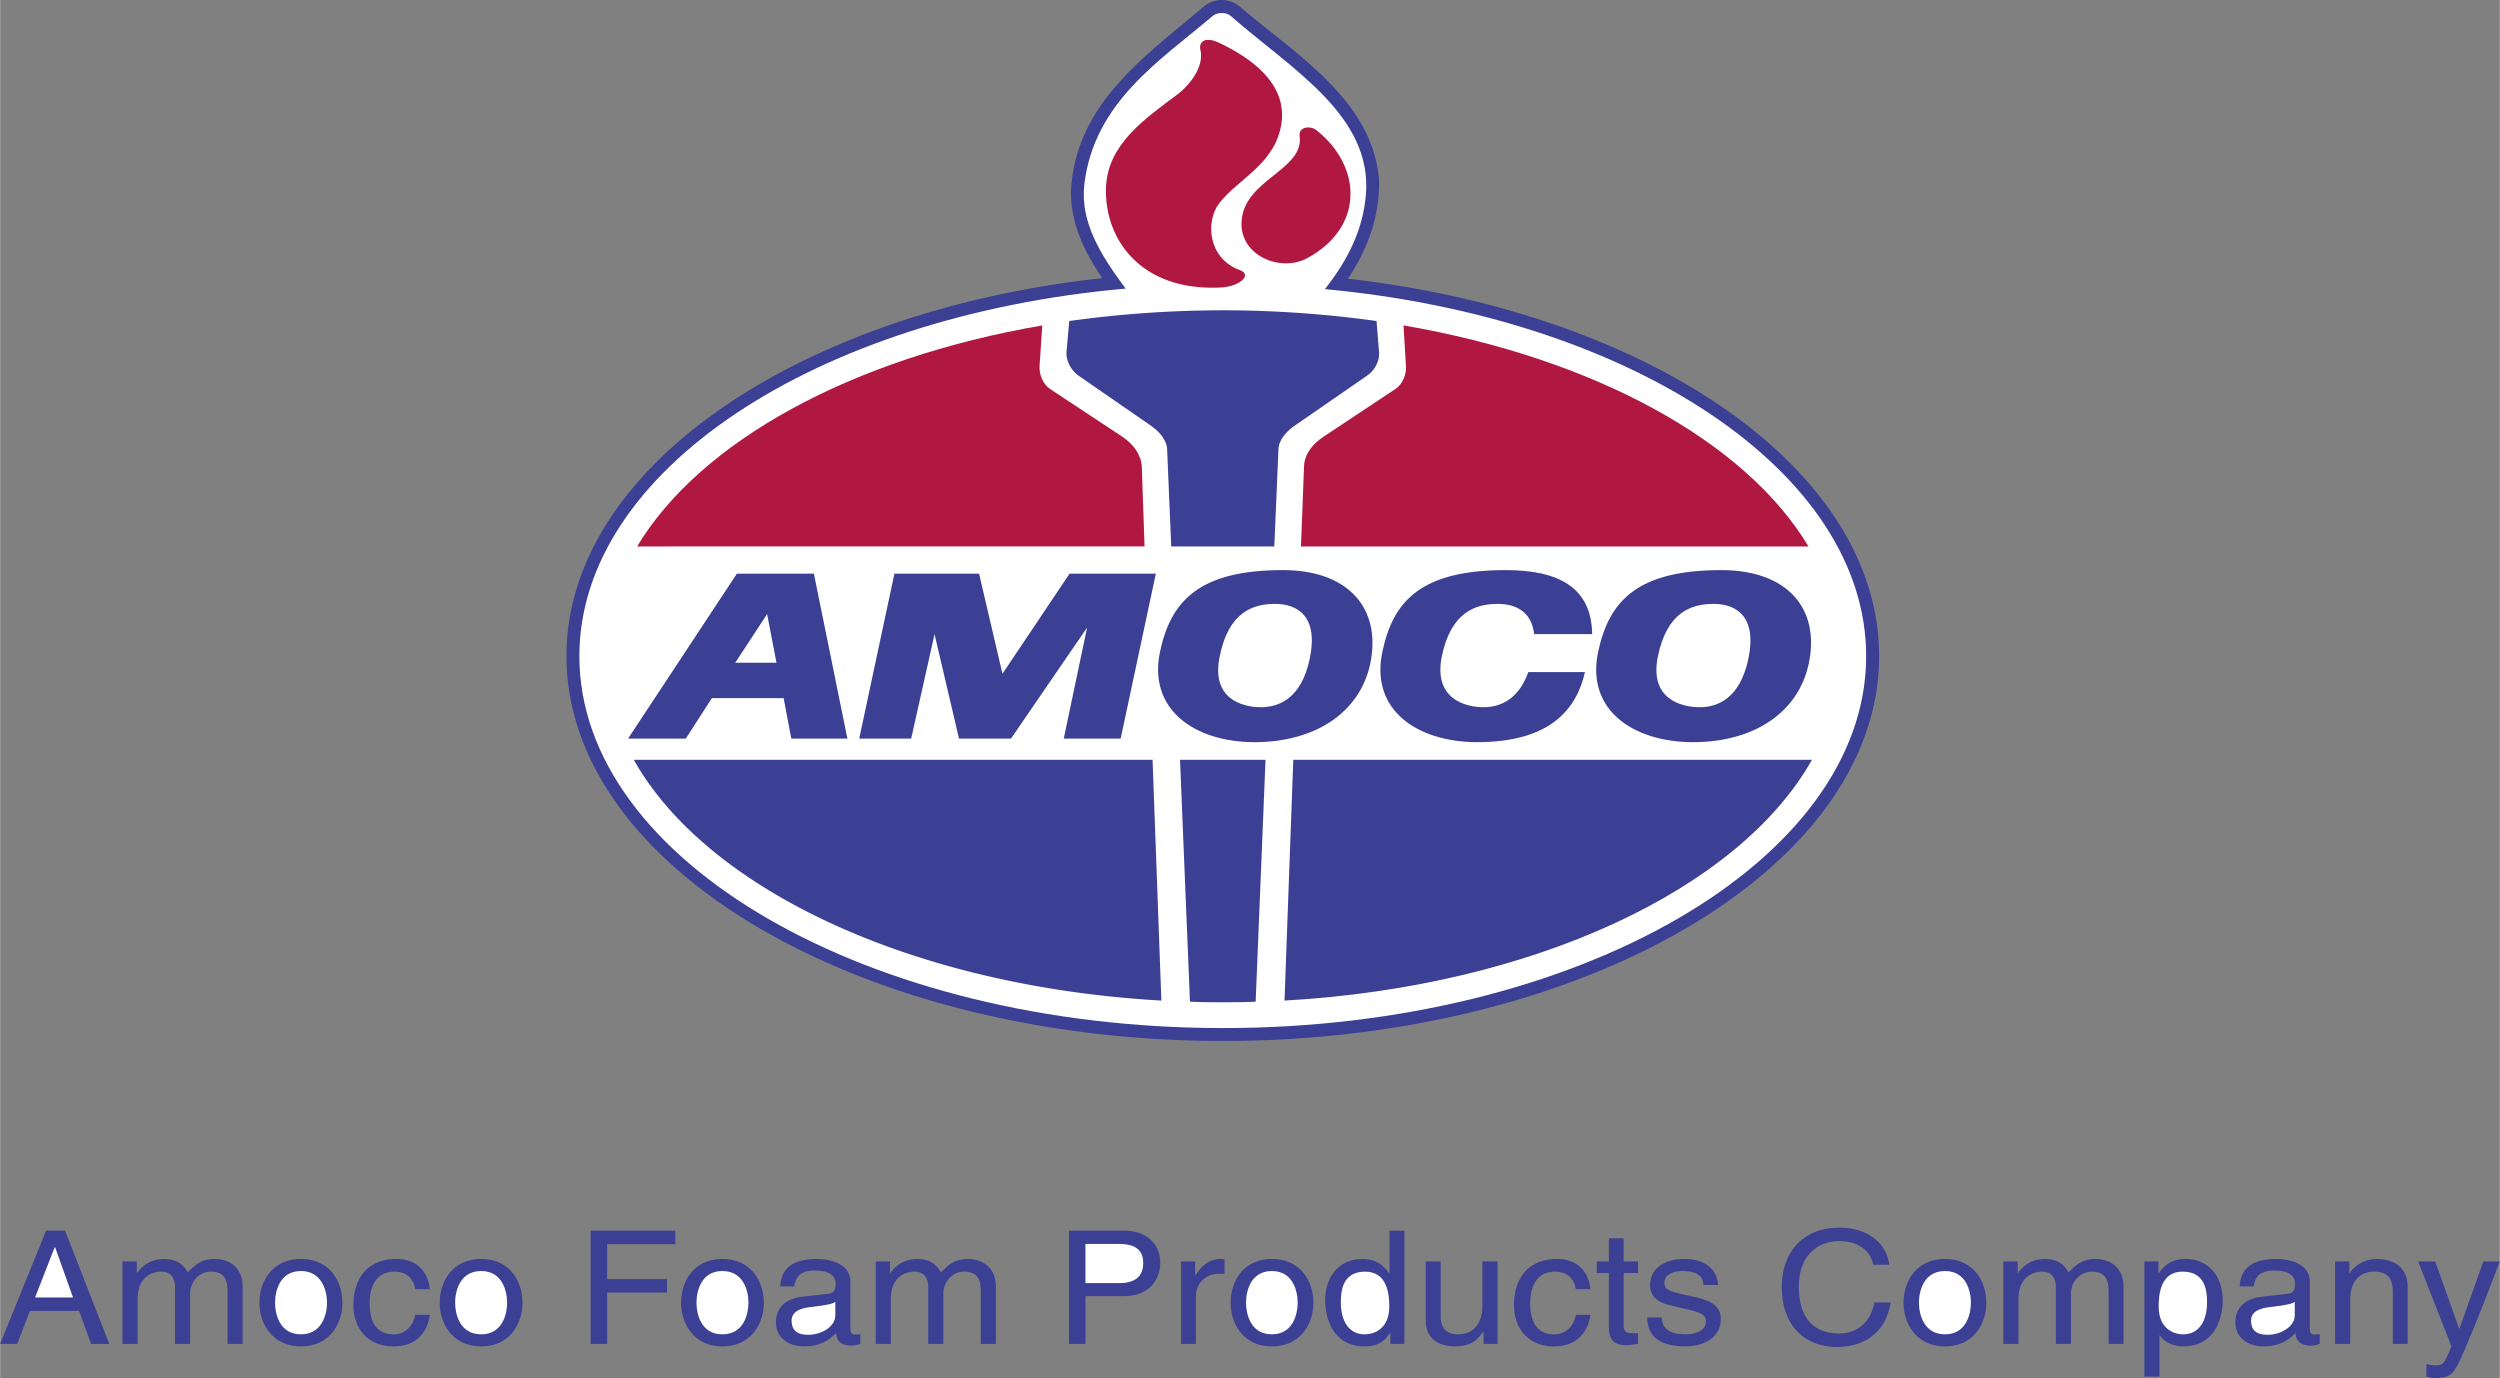 <svg xmlns="http://www.w3.org/2000/svg" width="2500" height="1378" viewBox="0 0 81.838 45.115"><rect x="0" y="0" width="81.838" height="45.115" fill="#808080" stroke="none"/><path d="M80.514 43.504h-.008l-.783-2.205h-.559l1.09 2.781c-.234.559-.26.621-.523.621-.135 0-.232-.027-.297-.045v.414c.082.018.135.045.209.045.629 0 .684-.062 1.143-1.162.379-.889.709-1.771 1.053-2.654h-.541l-.784 2.205zM78.822 42.164c0-.773-.566-.945-1.018-.945a1.07 1.07 0 0 0-.881.459h-.01v-.379h-.469V44h.496v-1.469c0-.736.486-.898.766-.898.484 0 .629.232.629.701V44h.486v-1.836h.001zM73.783 42.117c.025-.207.107-.52.664-.52.469 0 .686.16.686.439 0 .271-.135.316-.252.324l-.811.09c-.818.09-.891.621-.891.846 0 .469.377.783.918.783.566 0 .863-.242 1.053-.439.018.207.09.414.521.414.107 0 .182-.029.27-.055v-.324c-.062.01-.115.018-.162.018-.098 0-.16-.045-.16-.162v-1.557c0-.693-.855-.756-1.09-.756-.721 0-1.18.252-1.207.898h.461v.001zM70.201 45.07h.494v-1.35h.01c.127.188.387.359.773.359.99 0 1.287-.863 1.287-1.512 0-.756-.439-1.35-1.225-1.35-.531 0-.746.307-.863.459h-.017v-.379h-.459v3.773zM65.584 44h.494v-1.469c0-.736.494-.898.775-.898.359 0 .449.27.449.504V44h.494v-1.646c0-.361.27-.721.684-.721.424 0 .549.252.549.621V44h.488v-1.863c0-.766-.596-.918-.9-.918-.459 0-.648.188-.9.439-.082-.143-.252-.439-.775-.439-.521 0-.773.314-.881.459h-.01v-.379h-.467V44zM62.316 42.65c0 .691.422 1.43 1.359 1.43.928 0 1.35-.738 1.35-1.43 0-.703-.422-1.432-1.35-1.432-.937.001-1.359.729-1.359 1.432zM61.848 41.406c-.072-.621-.611-1.213-1.646-1.213-1.16 0-1.871.791-1.871 1.934 0 1.422.898 1.973 1.809 1.973.297 0 1.529-.057 1.754-1.459h-.531c-.18.863-.791 1.016-1.143 1.016-.99 0-1.332-.674-1.332-1.547 0-.971.594-1.477 1.314-1.477.387 0 .973.127 1.125.773h.521zM56.242 42.072c0-.133-.072-.854-1.117-.854-.576 0-1.107.27-1.107.863 0 .377.271.568.676.656l.566.137c.424.1.586.17.586.387 0 .297-.324.424-.676.424-.691 0-.756-.344-.773-.551h-.477c.018.324.098.945 1.26.945.656 0 1.152-.332 1.152-.891 0-.369-.207-.576-.82-.719l-.494-.109c-.379-.09-.531-.145-.531-.361 0-.342.432-.387.584-.387.621 0 .686.289.693.459h.478v.001zM53.623 41.678v-.379h-.469v-.756h-.486v.756h-.396v.379h.396v1.781c0 .324.1.584.586.584.053 0 .188-.025.369-.043v-.352h-.17c-.1 0-.299 0-.299-.215v-1.756h.469v.001zM52.064 42.207c-.045-.467-.332-.988-1.098-.988-.963 0-1.404.666-1.404 1.512 0 .773.486 1.35 1.307 1.35.854 0 1.143-.602 1.195-1.035h-.477c-.08.414-.369.641-.701.641-.676 0-.793-.568-.793-1.035 0-.479.189-1.018.801-1.018.414 0 .631.217.693.574h.477v-.001zM49.023 44v-2.701h-.496v1.484c0 .396-.18.902-.799.902-.314 0-.566-.146-.566-.596v-1.791h-.488v1.943c0 .65.514.838.947.838.467 0 .719-.162.926-.477l.018.008V44h.458zM45.973 40.291h-.486v1.352l-.018.035c-.117-.152-.334-.459-.865-.459-.783 0-1.223.594-1.223 1.35 0 .648.297 1.512 1.287 1.512.289 0 .621-.08.836-.449h.01V44h.459v-3.709zM40.285 42.65c0 .691.422 1.43 1.349 1.43.936 0 1.36-.738 1.36-1.43 0-.703-.424-1.432-1.36-1.432-.927.001-1.349.729-1.349 1.432zM39.15 42.434c0-.396.297-.73.756-.73h.18v-.467c-.036-.008-.063-.018-.126-.018-.369 0-.629.217-.819.529h-.018v-.449h-.459V44h.486v-1.566zM35.532 42.434h1.26c.873 0 1.188-.584 1.188-1.098 0-.604-.441-1.045-1.188-1.045h-1.8V44h.54v-1.566zM28.665 44h.495v-1.469c0-.736.486-.898.765-.898.369 0 .459.27.459.504V44h.495v-1.646c0-.361.27-.721.684-.721.423 0 .541.252.541.621V44h.495v-1.863c0-.766-.595-.918-.901-.918-.459 0-.648.188-.9.439-.081-.143-.252-.439-.774-.439-.521 0-.773.314-.882.459h-.009v-.379h-.468V44zM26.001 42.117c.027-.207.108-.52.666-.52.468 0 .685.16.685.439 0 .271-.136.316-.253.324l-.81.09c-.818.09-.891.621-.891.846 0 .469.378.783.918.783.567 0 .865-.242 1.053-.439.019.207.09.414.523.414.107 0 .179-.029.269-.055v-.324a.99.99 0 0 1-.162.018c-.099 0-.162-.045-.162-.162v-1.557c0-.693-.855-.756-1.089-.756-.72 0-1.179.252-1.206.898h.459v.001zM22.293 42.65c0 .691.423 1.43 1.35 1.43.936 0 1.359-.738 1.359-1.43 0-.703-.423-1.432-1.359-1.432-.927.001-1.35.729-1.35 1.432zM19.872 42.316h1.962v-.441h-1.962v-1.143h2.232v-.441h-2.772V44h.54v-1.684zM14.392 42.65c0 .691.422 1.43 1.358 1.43.927 0 1.35-.738 1.35-1.43 0-.703-.423-1.432-1.35-1.432-.936.001-1.358.729-1.358 1.432zM14.067 42.207c-.045-.467-.333-.988-1.098-.988-.963 0-1.404.666-1.404 1.512 0 .773.486 1.35 1.314 1.35.855 0 1.135-.602 1.188-1.035h-.477c-.081.414-.368.641-.701.641-.676 0-.792-.568-.792-1.035 0-.479.188-1.018.8-1.018.414 0 .63.217.693.574h.477v-.001zM8.487 42.65c0 .691.432 1.43 1.36 1.43.935 0 1.359-.738 1.359-1.43 0-.703-.424-1.432-1.359-1.432-.928.001-1.36.729-1.36 1.432zM4.005 44H4.5v-1.469c0-.736.486-.898.774-.898.36 0 .45.27.45.504V44h.495v-1.646c0-.361.27-.721.684-.721.423 0 .54.252.54.621V44h.495v-1.863c0-.766-.594-.918-.899-.918-.46 0-.648.188-.9.439-.081-.143-.253-.439-.775-.439-.521 0-.773.314-.882.459h-.008v-.379h-.469V44zM2.583 42.92L2.979 44h.594l-1.449-3.709h-.621L0 44h.558l.415-1.08h1.61zM36.082 9.106c-.577-.854-1.026-1.764-1.026-2.826.144-2.87 2.376-4.392 4.373-6.084a.919.919 0 0 1 1.134 0c1.8 1.557 4.365 3.052 4.582 5.697.018 1.242-.387 2.269-1.018 3.232 9.883 1.125 17.389 6.236 17.389 12.357 0 6.938-9.658 12.598-21.482 12.598-11.836 0-21.493-5.66-21.493-12.598-.001-6.147 7.577-11.287 17.541-12.376z" fill="#3b4095"/><path d="M36.847 9.449c-.829-1.116-1.494-2.188-1.351-3.421C35.82 3.319 38.025 1.952 39.7.52c.153-.126.44-.126.585 0 2.006 1.755 4.652 3.268 4.428 5.868-.1 1.125-.568 2.098-1.342 3.078 10.018.927 17.721 5.967 17.721 12.016 0 6.706-9.467 12.176-21.059 12.176-11.601 0-21.07-5.471-21.07-12.176 0-6.085 7.785-11.142 17.884-12.033z" fill="#fff"/><path d="M50.031 22.004c-.324.908-.936 1.15-1.459 1.15-.602 0-1.646-.27-1.377-1.646.299-1.485 1.125-1.737 1.838-1.737.549 0 1.105.226 1.188.991h1.9c-.02-1.531-1.1-2.097-2.828-2.097-2.727 0-3.689.971-4.041 2.682-.396 1.862 1.09 2.942 3.096 2.952 2.34 0 3.25-1.025 3.537-2.295h-1.854zM20.557 24.182h1.889l.855-1.325h2.349l.252 1.325h1.836l-1.097-5.4H24.12l-3.563 5.4z" fill="#3b4095"/><path fill="#fff" d="M24.066 21.697l1.044-1.593.306 1.593h-1.35z"/><path fill="#3b4095" d="M28.125 24.182l1.152-5.4h2.772l.765 3.277 2.197-3.277h2.825l-1.152 5.4h-1.863l.765-3.636-2.493 3.636h-1.701l-.801-3.42-.765 3.42h-1.701zM41.058 24.299c1.999 0 3.456-.973 3.797-2.566.379-1.826-.729-3.068-2.852-3.068-2.709 0-3.672.971-4.032 2.682-.387 1.862 1.098 2.942 3.087 2.952z"/><path d="M41.743 19.771c.71 0 1.439.388 1.126 1.819-.271 1.267-.992 1.564-1.595 1.564s-1.629-.27-1.35-1.646c.288-1.485 1.107-1.737 1.819-1.737z" fill="#fff"/><path d="M55.414 24.299c2.006 0 3.455-.973 3.797-2.566.387-1.826-.719-3.068-2.854-3.068-2.717 0-3.68.971-4.041 2.682-.394 1.862 1.098 2.942 3.098 2.952z" fill="#3b4095"/><path d="M56.098 19.771c.719 0 1.439.388 1.133 1.819-.277 1.267-.988 1.564-1.592 1.564-.602 0-1.646-.27-1.369-1.646.296-1.485 1.117-1.737 1.828-1.737z" fill="#fff"/><path d="M34.119 10.654l-.09 1.332c-.017.279.117.595.342.747l2.358 1.558c.387.26.63.602.648.999l.09 2.6H20.854c2.069-3.447 7.028-6.165 13.265-7.236z" fill="#b01842"/><path d="M38.017 32.758l-.288-7.883H20.745c2.385 4.246 9.126 7.424 17.272 7.883zM38.628 24.875l.325 7.92c.359.018.719.018 1.08.018.359 0 .711 0 1.071-.018l.323-7.92h-2.799zM38.34 17.89l-.134-3.176c-.01-.306-.262-.586-.514-.765l-2.384-1.648c-.235-.162-.415-.486-.397-.773l.09-1.018a36.545 36.545 0 0 1 5.032-.351c1.727 0 3.42.127 5.029.351l.082 1.018c.027.287-.152.611-.396.773l-2.385 1.648c-.252.179-.504.459-.513.765l-.135 3.176H38.34z" fill="#3b4095"/><path d="M42.588 17.89h16.615c-2.062-3.447-7.029-6.165-13.258-7.236l.08 1.332c.02.279-.115.595-.342.747l-2.348 1.558c-.396.26-.641.602-.648.999l-.099 2.6z" fill="#b01842"/><path d="M42.049 32.758l.287-7.883h16.982c-2.392 4.246-9.134 7.424-17.269 7.883z" fill="#3b4095"/><path d="M39.294 1.628c-.055-.235.125-.451.594-.235 1.08.504 2.206 1.332 2.07 2.574-.162 1.386-1.421 1.873-2.043 2.682-.468.604-.369 1.818.675 2.196.414.154 0 .532-.621.568-2.663.134-3.852-1.629-3.762-3.33.082-1.387 1.287-2.205 2.332-2.989.467-.359.881-.954.755-1.466z" fill="#b01842"/><path d="M42.543 4.444c-.035-.287.342-.351.566-.171 1.486 1.197 1.549 3.168-.314 4.177-.864.476-2.232-.072-2.151-1.215.09-1.368 2.061-1.666 1.899-2.791z" fill="#b01842"/><path d="M14.895 42.65c0-.361.144-1.037.855-1.037.702 0 .847.676.847 1.037 0 .359-.145 1.035-.847 1.035-.711.001-.855-.675-.855-1.035zM9 42.65c0-.361.144-1.037.847-1.037.701 0 .854.676.854 1.037 0 .359-.153 1.035-.854 1.035C9.144 43.686 9 43.01 9 42.65zM1.143 42.479l.639-1.639h.019l.585 1.639H1.143zM27.342 43.064c0 .369-.441.637-.9.637-.369 0-.531-.17-.531-.467 0-.342.388-.414.621-.441.612-.07.738-.117.811-.172v.443h-.001zM22.797 42.65c0-.361.144-1.037.846-1.037.711 0 .855.676.855 1.037 0 .359-.144 1.035-.855 1.035-.702.001-.846-.675-.846-1.035zM43.893 42.641c0-.342.037-1.008.793-1.008.711 0 .793.701.793 1.143 0 .719-.486.91-.803.91-.531 0-.783-.452-.783-1.045zM40.789 42.65c0-.361.143-1.037.845-1.037s.846.676.846 1.037c0 .359-.145 1.035-.846 1.035-.702.001-.845-.675-.845-1.035zM35.532 40.725h1.099c.451 0 .792.143.792.621 0 .494-.323.664-.811.664h-1.08v-1.285zM75.123 43.064c0 .369-.449.637-.9.637-.369 0-.531-.17-.531-.467 0-.342.387-.414.621-.441.613-.07.73-.117.811-.172v.443h-.001zM70.668 42.775c0-.441.082-1.143.783-1.143.766 0 .801.666.801 1.008 0 .594-.252 1.045-.783 1.045-.315.001-.801-.191-.801-.91zM62.82 42.65c0-.361.145-1.037.855-1.037.701 0 .846.676.846 1.037 0 .359-.145 1.035-.846 1.035-.71.001-.855-.675-.855-1.035z" fill="#fff"/></svg>